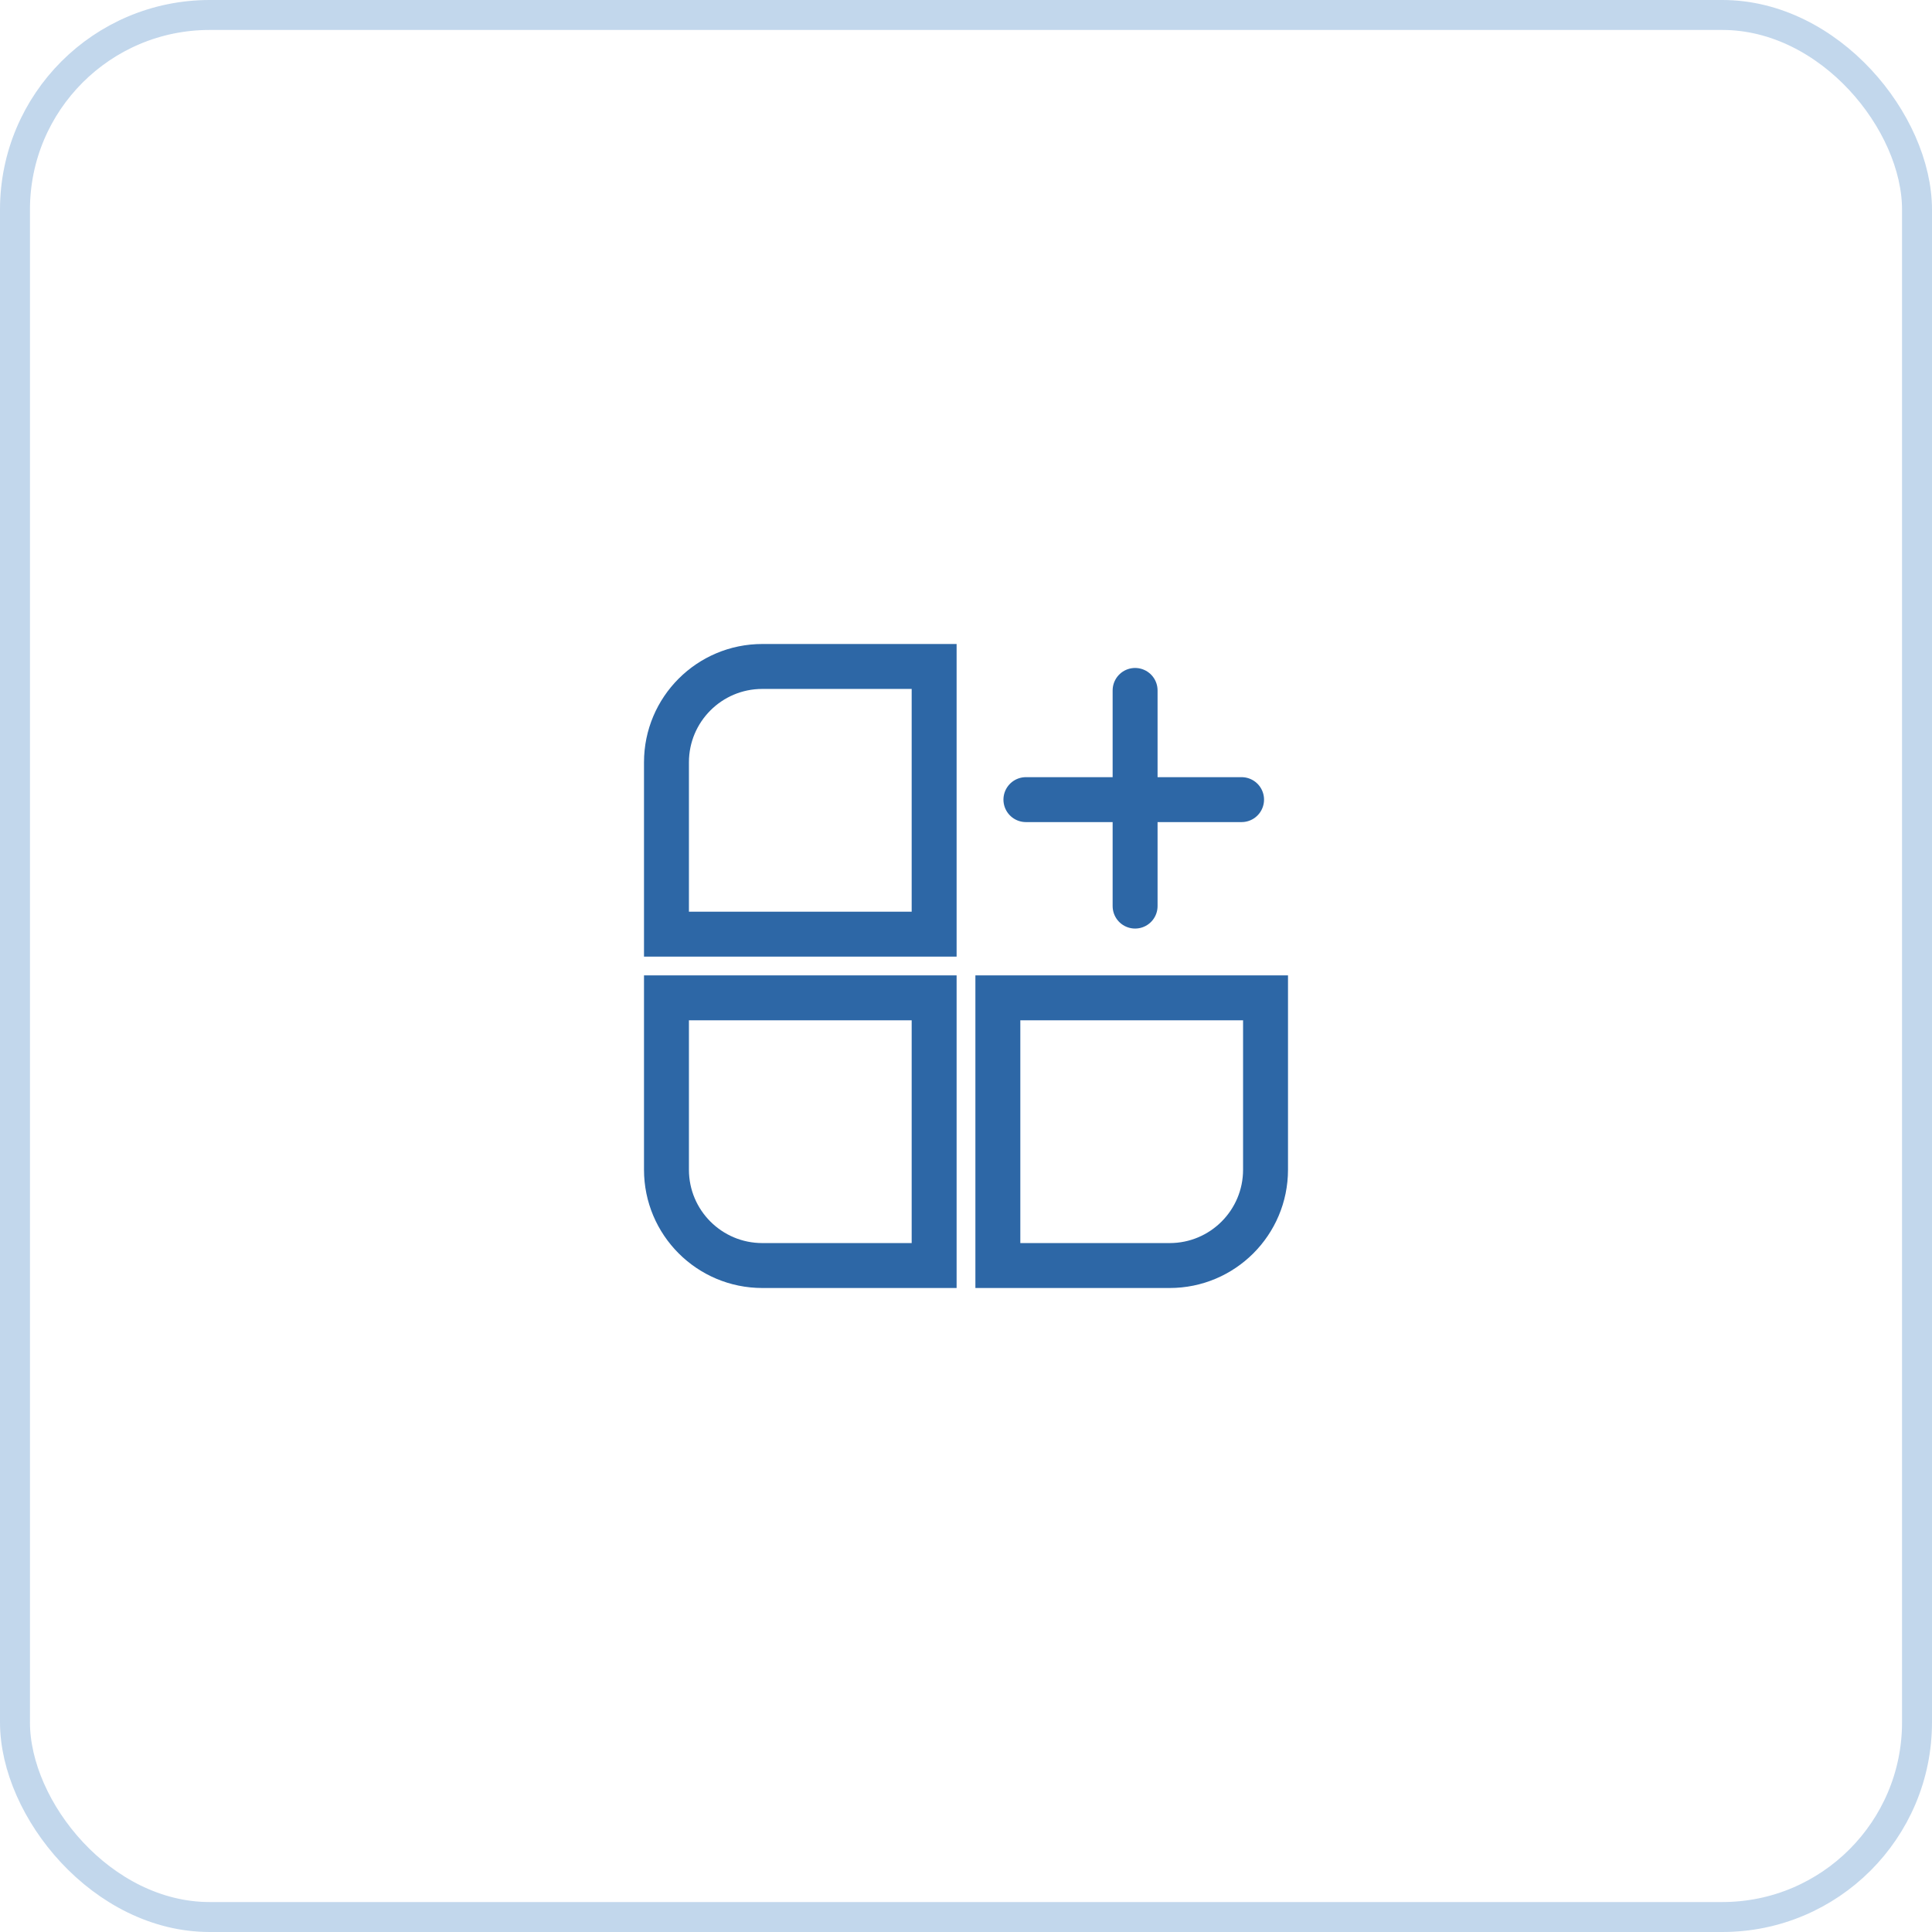 <?xml version="1.0" encoding="UTF-8"?> <svg xmlns="http://www.w3.org/2000/svg" width="129" height="129" viewBox="0 0 129 129" fill="none"> <rect x="1" y="1" width="127" height="127" rx="13" stroke="#3278BE" stroke-opacity="0.3" stroke-width="2"></rect> <path d="M44.5 50.9C44.5 47.365 47.365 44.5 50.9 44.5H62.373V62.373H44.5V50.9Z" stroke="#2D67A6" stroke-width="3"></path> <path d="M44.5 66.627H62.373V84.5H50.9C47.365 84.5 44.5 81.635 44.5 78.1V66.627Z" stroke="#2D67A6" stroke-width="3"></path> <path d="M66.627 66.627H84.5V78.1C84.5 81.635 81.634 84.5 78.1 84.5H66.627V66.627Z" stroke="#2D67A6" stroke-width="3"></path> <path d="M75.791 46.1L75.791 60.5M82.9 53.391L68.5 53.391" stroke="#2D67A6" stroke-width="3" stroke-linecap="round" stroke-linejoin="round"></path> </svg> 